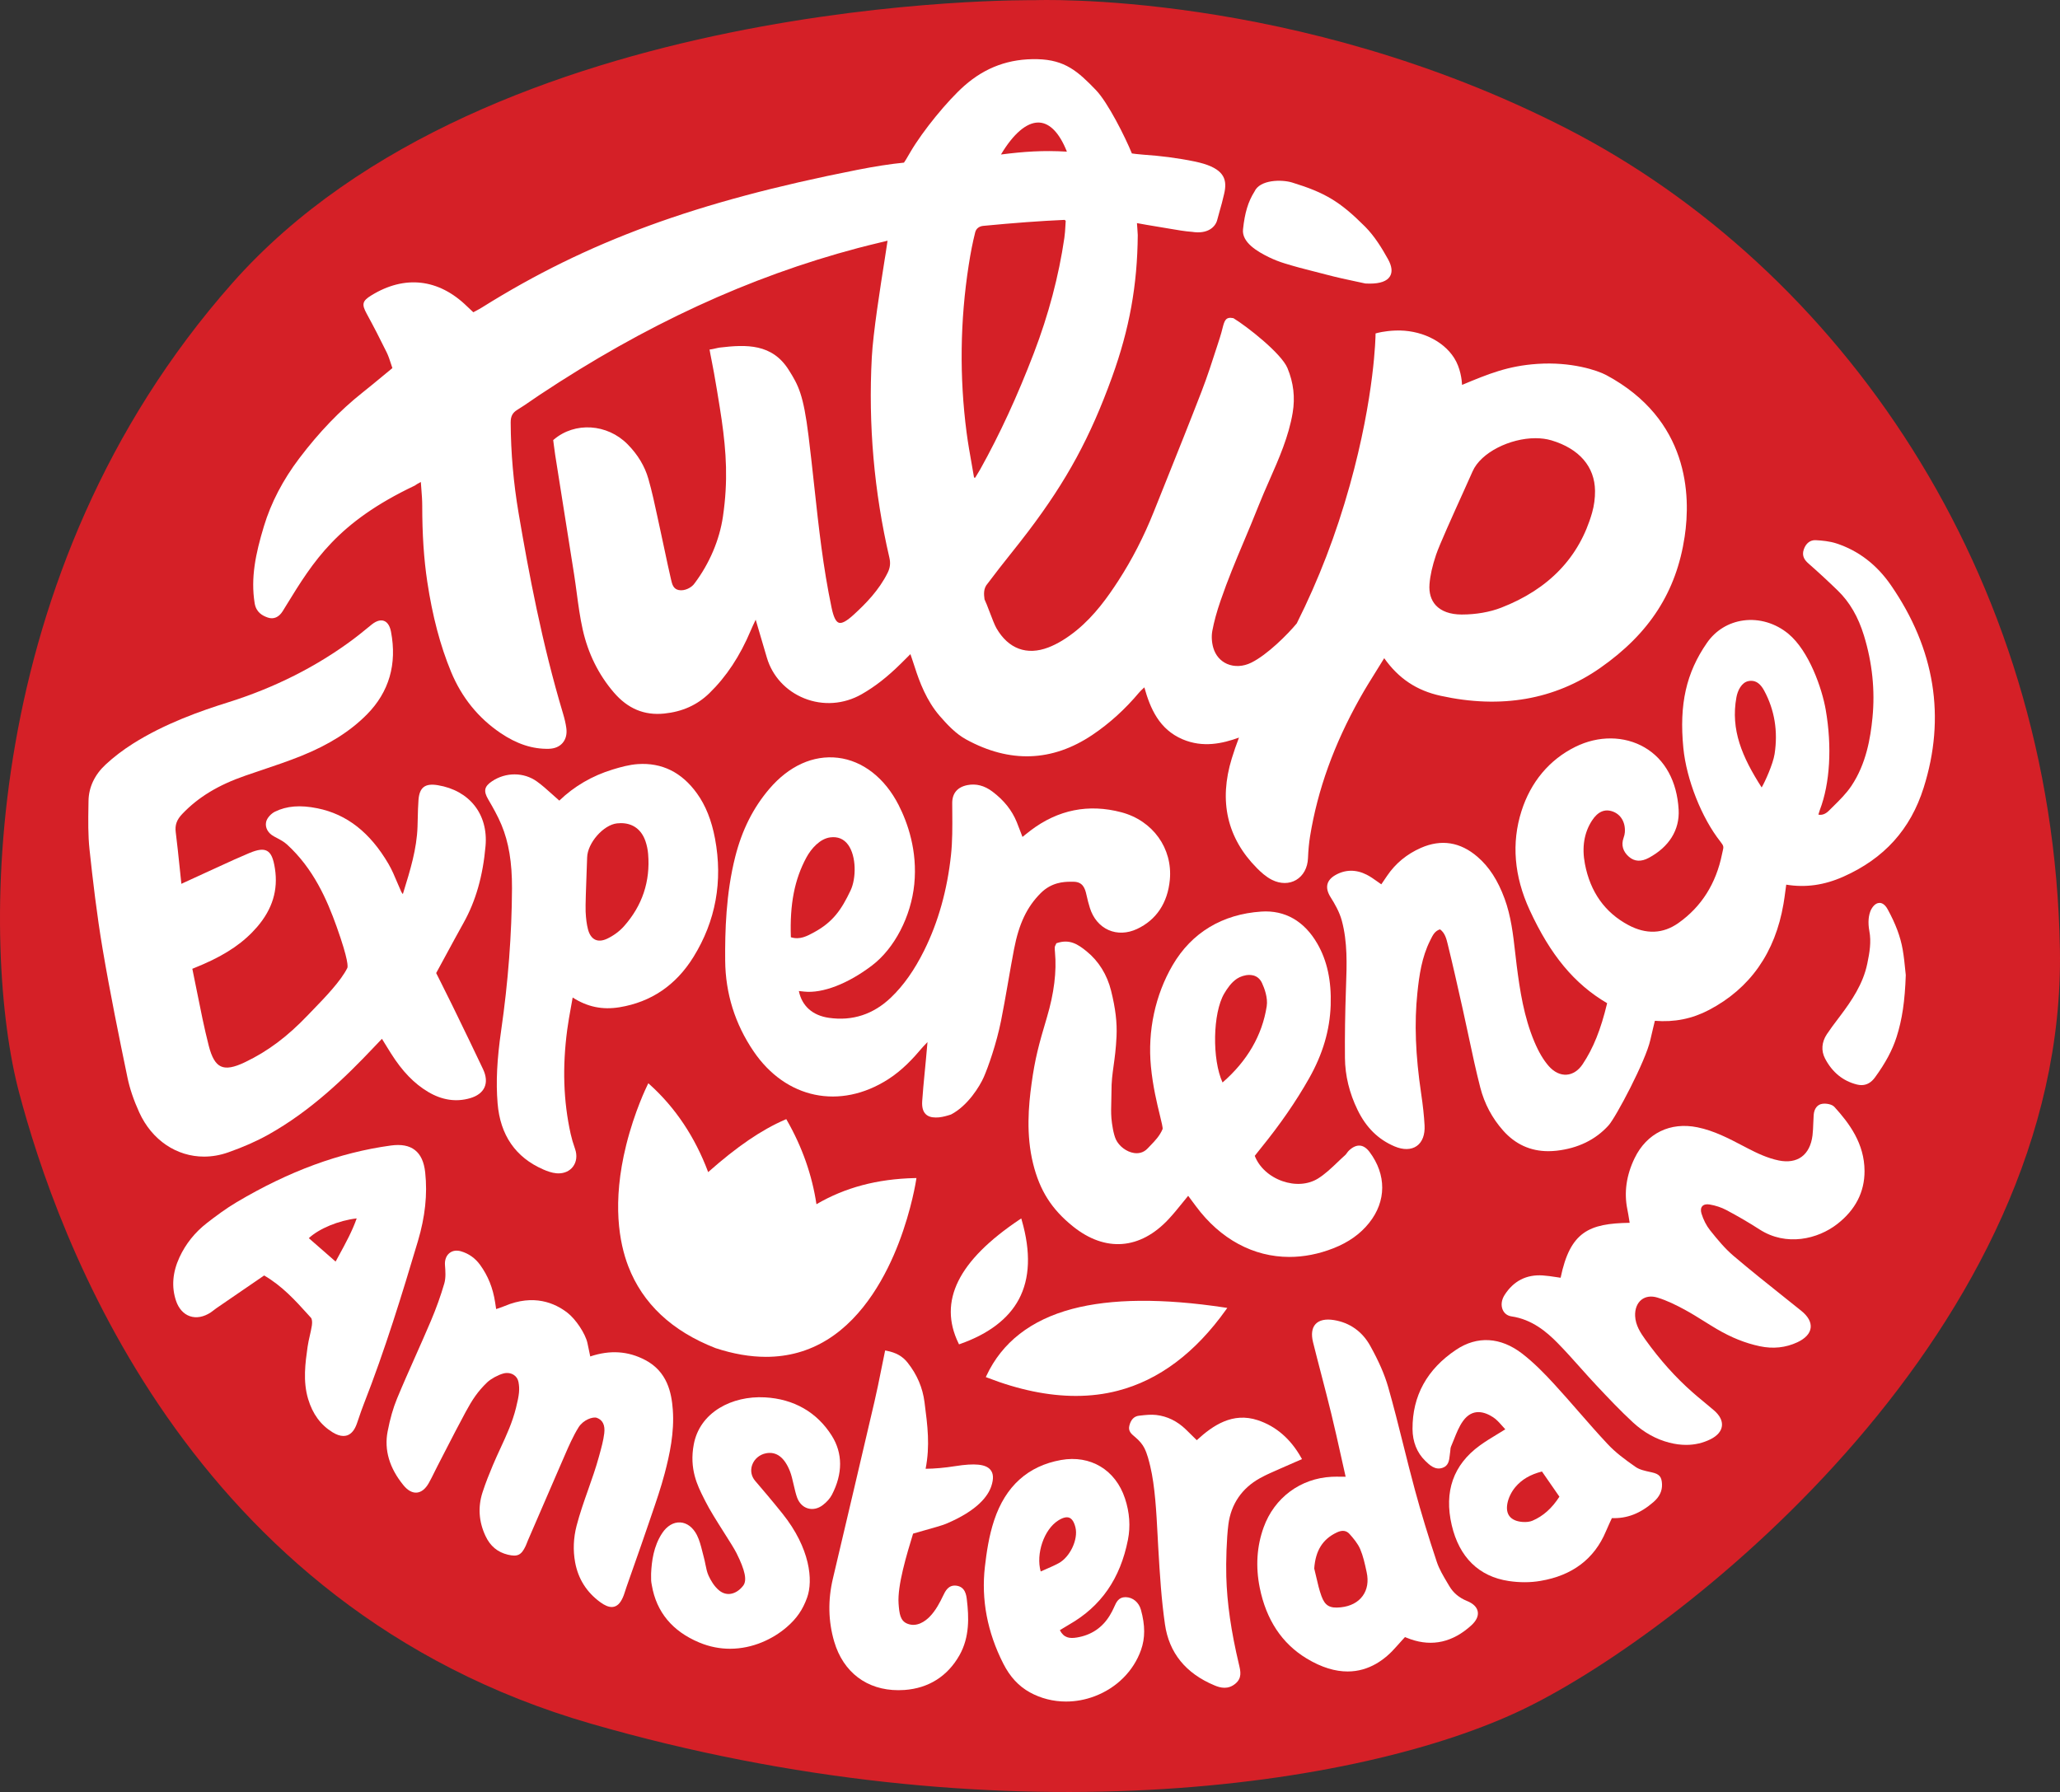 <svg width="500" height="435" viewBox="0 0 500 435" fill="none" xmlns="http://www.w3.org/2000/svg">
<rect x="0" y="0" width="500" height="435" fill="#333333" stroke="none"/>
<g clip-path="url(#clip0_879_9081)">
<path d="M251.062 0.046C251.062 0.046 118.745 -1.816 56.388 68.72C-5.969 139.255 -4.46 230.876 4.61 265.12C13.68 299.364 45.145 390.054 143.49 418.432C241.835 446.811 330.236 434.115 370.102 414.724C409.968 395.333 501.598 322.177 499.979 230.394C498.36 138.611 445.98 64.859 380.17 31.159C314.36 -2.541 251.062 0.046 251.062 0.046Z" fill="#D52027"/>
<path fill-rule="evenodd" clip-rule="evenodd" d="M308.738 213.581C309.761 214.092 310.811 214.345 311.819 214.345C312.817 214.345 313.773 214.092 314.589 213.61C316.333 212.583 317.383 210.649 317.474 208.313C317.555 206.345 317.718 204.612 317.975 203.021C319.824 191.668 323.783 180.693 330.083 169.459C331.329 167.233 332.683 165.062 334.113 162.771L334.115 162.768L334.117 162.765L334.147 162.715C334.744 161.76 335.351 160.781 335.972 159.773C339.478 164.717 343.838 167.621 349.665 168.901C364.337 172.124 377.366 169.851 388.39 162.147C400.368 153.775 406.888 143.644 408.898 130.271C410.408 120.246 409.944 101.83 389.885 91.059C387.678 89.875 381.335 87.778 373.154 88.332C366.014 88.815 361.29 90.749 354.871 93.433C354.809 92.244 354.498 89.307 352.932 86.861C350.21 82.611 344.626 80.007 338.685 80.237C335.958 80.342 334.186 80.853 334.109 80.877L333.87 80.948V81.202C333.87 81.345 333.703 96.046 327.609 117.844C324.29 129.722 320.082 140.674 314.747 151.324C312.535 153.999 307.616 158.928 303.709 160.858C301.751 161.827 299.602 161.937 297.816 161.154C296.206 160.447 295.026 159.071 294.496 157.271C294.1 155.933 294.014 154.415 294.257 153.111C294.668 150.909 295.322 148.516 296.259 145.798C298.034 140.638 299.889 136.228 301.848 131.573L301.899 131.451C303.06 128.695 304.258 125.849 305.515 122.673C306.297 120.695 307.172 118.705 308.021 116.773L308.022 116.771L308.132 116.521C310.429 111.31 312.798 105.923 313.753 100.21C314.379 96.466 313.968 92.917 312.497 89.364C311.002 85.748 302.549 79.162 299.42 77.266L299.31 77.223C297.451 76.851 297.186 77.884 296.705 79.76L296.703 79.769C296.55 80.371 296.359 81.116 296.082 81.971L295.435 83.982L295.434 83.985L295.432 83.989C294.257 87.639 293.042 91.409 291.64 95.033C288.789 102.409 285.799 109.869 282.899 117.103L282.896 117.111L282.893 117.119L282.608 117.83C281.758 119.945 280.912 122.06 280.066 124.175L280.062 124.183L280.051 124.212L280.038 124.244L280.025 124.277C277.641 130.247 274.756 135.855 271.461 140.941C268.896 144.905 265.682 149.433 261.34 152.982C258.981 154.911 256.665 156.315 254.468 157.161C249.238 159.167 244.758 157.514 241.859 152.504C241.412 151.73 240.801 150.125 240.207 148.567L240.115 148.328C239.683 147.194 239.279 146.136 238.964 145.498L238.955 145.431C238.816 144.342 238.63 142.852 239.724 141.643C241.675 139.031 243.493 136.741 245.254 134.522L245.255 134.521L245.274 134.498C246.778 132.607 248.197 130.821 249.648 128.901C258.962 116.593 264.645 106.119 269.913 91.542C274.136 79.869 276.056 69.237 276.156 57.068C276.156 56.824 276.113 56.227 276.046 55.325C276.017 54.971 275.989 54.58 275.96 54.159C277.51 54.453 279.019 54.703 280.485 54.946L280.87 55.009C281.749 55.153 282.632 55.301 283.53 55.454L283.95 55.525L283.969 55.529C285.652 55.819 287.739 56.18 289.328 56.28C293.144 56.886 295.002 55.105 295.442 53.39C295.759 52.158 295.961 51.459 296.131 50.872L296.131 50.871L296.132 50.867L296.187 50.677L296.195 50.65C296.44 49.806 296.655 49.065 297.123 47.052C297.873 43.828 297.324 41.35 292.208 39.764C289.768 39.005 284.309 38.145 280.746 37.815C278.998 37.677 275.473 37.395 274.728 37.247C273.113 33.264 268.896 24.872 266.007 21.868C261.622 17.307 258.479 14.527 251.822 14.365C244.992 14.202 239.189 16.308 234.078 20.808C229.961 24.433 223.972 31.783 221.001 36.851L220.624 37.495L220.568 37.591C220.126 38.351 219.608 39.239 219.411 39.477C216.091 39.807 212.361 40.385 208.006 41.245C168.932 48.949 142.568 58.615 117.016 74.615C116.533 74.921 116.022 75.193 115.483 75.48C115.415 75.516 115.347 75.552 115.279 75.588L115.277 75.59C115.147 75.659 115.016 75.728 114.886 75.8L114.461 75.403C114.059 75.031 113.682 74.677 113.31 74.319C106.446 67.647 98.212 66.72 90.117 71.711C87.939 73.053 87.738 73.846 89.009 76.163C90.656 79.177 92.285 82.329 93.856 85.538C94.277 86.398 94.573 87.31 94.883 88.27C94.998 88.633 95.117 88.996 95.242 89.354C94.694 89.803 94.156 90.247 93.626 90.685C93.412 90.862 93.199 91.038 92.987 91.212C91.258 92.645 89.625 93.997 87.948 95.325C82.489 99.661 77.479 104.872 72.636 111.262C68.672 116.492 65.787 122.033 64.063 127.726C62.005 134.513 60.834 140.282 61.804 146.396C62.167 148.659 63.705 149.462 65.004 149.911C66.418 150.398 67.707 149.834 68.634 148.33L69.465 146.978L69.466 146.976C76.114 136.154 81.855 126.808 100.658 117.882L100.725 117.844C101.011 117.619 101.35 117.433 101.785 117.199L101.842 117.168L101.879 117.148L101.943 117.113C102.008 117.077 102.075 117.04 102.143 117.003C102.181 117.576 102.224 118.121 102.267 118.651L102.271 118.701C102.38 120.082 102.482 121.389 102.482 122.668C102.487 129.77 102.874 135.654 103.705 141.194C104.966 149.572 106.857 156.741 109.493 163.107C112.058 169.292 116.084 174.278 121.467 177.923C125.436 180.612 129.276 181.868 133.221 181.767C134.649 181.729 135.805 181.232 136.574 180.325C137.353 179.403 137.658 178.152 137.453 176.705C137.305 175.64 137.047 174.503 136.66 173.218C131.545 156.177 128.33 139.021 125.861 124.483C124.634 117.252 123.989 109.882 123.951 102.575C123.946 101.056 124.395 100.191 125.565 99.48C126.759 98.754 127.924 97.951 129.052 97.173C129.687 96.734 130.317 96.299 130.957 95.874C156.562 78.871 181.837 67.208 208.225 60.215C209.94 59.762 211.621 59.351 213.407 58.921L213.896 58.802C214.404 58.679 214.914 58.556 215.428 58.429C215.328 59.189 215.067 60.845 214.77 62.733L214.726 63.019C213.675 69.653 211.922 80.757 211.602 86.742C210.728 103.081 212.161 119.43 215.862 135.329C216.182 136.7 216.058 137.813 215.447 139.045C213.34 143.286 210.117 146.553 207.241 149.185C205.508 150.775 204.352 151.406 203.611 151.167C202.876 150.928 202.312 149.767 201.84 147.513C199.767 137.627 198.73 128.113 197.637 118.04L197.631 117.992L197.631 117.991L197.63 117.981L197.63 117.979C197.202 114.053 196.76 109.994 196.247 105.827C195.005 95.797 193.806 93.538 191.418 89.765C187.406 83.427 181.221 83.594 174.692 84.373C174.422 84.406 174.065 84.488 173.683 84.577L173.656 84.583C173.269 84.674 172.872 84.764 172.576 84.803L172.223 84.846L172.285 85.194C172.285 85.209 172.524 86.565 172.729 87.53C173.341 90.386 174.764 99.093 175.175 101.992C176.278 109.763 176.746 116.717 175.466 125.424C174.64 131.05 172.209 136.781 168.603 141.581C167.92 142.618 166.205 143.53 164.739 143.234C163.406 142.961 163.143 141.834 162.857 140.602C162.317 138.286 161.816 135.921 161.333 133.634C160.994 132.029 160.655 130.429 160.302 128.829C160.111 127.958 159.923 127.085 159.736 126.213L159.599 125.578C158.938 122.496 158.255 119.312 157.374 116.234C156.5 113.173 154.8 110.345 152.326 107.843C147.387 102.842 139.516 102.345 134.41 106.716L134.272 106.835L134.296 107.016C134.339 107.341 134.382 107.68 134.425 108.024C134.52 108.788 134.621 109.576 134.745 110.374C135.38 114.396 136.015 118.412 136.655 122.434C137.558 128.098 138.456 133.758 139.344 139.422C139.567 140.855 139.764 142.319 139.956 143.742L139.984 143.955C140.371 146.864 140.777 149.877 141.427 152.791C142.73 158.618 145.276 163.766 148.992 168.093C152.378 172.034 156.376 173.705 161.214 173.213C165.632 172.76 169.219 171.145 172.17 168.275C176.311 164.249 179.602 159.267 182.224 153.039C182.501 152.375 182.816 151.707 183.179 150.938L183.206 150.881L183.208 150.878C183.244 150.8 183.281 150.721 183.319 150.64C183.352 150.57 183.385 150.498 183.418 150.427L184.201 153.082L184.595 154.424L184.597 154.431C185.13 156.247 185.635 157.967 186.145 159.683C187.473 164.148 190.778 167.735 195.21 169.517C199.738 171.341 204.81 170.983 209.114 168.533C212.352 166.694 215.385 164.325 218.666 161.082C218.945 160.805 219.223 160.528 219.512 160.241C219.781 159.973 220.059 159.696 220.357 159.401L220.973 158.785C221.023 158.937 221.074 159.084 221.124 159.228L221.125 159.232L221.125 159.233C221.173 159.372 221.22 159.507 221.264 159.64L221.411 160.076L221.412 160.077C221.637 160.745 221.84 161.345 222.033 161.951C223.174 165.524 224.889 170.099 228.079 173.786C229.952 175.95 232.02 178.138 234.48 179.484C245.082 185.297 255.389 184.934 265.118 178.41C269.269 175.625 273.094 172.158 276.495 168.098C276.77 167.769 277.097 167.465 277.468 167.121L277.517 167.076C277.553 167.042 277.591 167.008 277.629 166.973C277.671 166.935 277.713 166.896 277.756 166.856C279.193 172.019 281.376 177.049 287.036 179.461C291.974 181.562 296.693 180.507 300.724 179.045C300.07 180.76 299.482 182.455 298.981 184.093C295.786 194.481 297.844 203.451 305.09 210.749C306.016 211.68 307.272 212.85 308.738 213.581ZM357.421 114.429C359.418 109.844 366.51 106.372 372.686 106.372C374.047 106.372 375.365 106.539 376.574 106.897C383.322 108.927 387.076 113.278 387.143 119.148C387.162 120.915 386.919 122.744 386.436 124.44C383.351 135.267 375.929 143.024 364.38 147.508C361.615 148.583 358.243 149.17 354.861 149.17H354.709C351.977 149.156 349.827 148.382 348.49 146.93C347.329 145.665 346.799 143.888 346.967 141.787C347.134 139.671 347.64 137.412 348.562 134.665C349.329 132.368 352.644 125.037 355.112 119.576L355.308 119.144L355.311 119.136C356.218 117.13 356.996 115.409 357.421 114.429ZM236.691 115.962L236.419 115.924C236.321 115.352 236.221 114.78 236.121 114.209L236.12 114.202C236.029 113.683 235.939 113.165 235.85 112.647C235.401 110.135 234.943 107.542 234.608 104.977C232.851 91.475 233.028 77.806 235.124 64.351C235.616 61.209 236.041 59.05 236.696 56.399C236.92 55.501 237.637 54.928 238.659 54.828C246.257 54.097 252.533 53.634 258.408 53.376C258.422 53.386 258.436 53.4 258.455 53.419C258.508 53.467 258.575 53.524 258.666 53.6C258.642 53.94 258.623 54.298 258.604 54.666L258.593 54.853C258.539 55.792 258.484 56.76 258.341 57.732C256.994 66.988 254.501 76.406 250.933 85.72C246.921 96.184 242.666 105.416 237.914 113.937C237.627 114.443 237.317 114.95 237.011 115.442L236.935 115.566L236.85 115.703C236.797 115.79 236.743 115.877 236.691 115.962ZM242.952 37.505C245.956 32.476 249.142 29.744 252.003 29.744C252.122 29.744 252.242 29.748 252.357 29.758C254.936 29.963 257.209 32.404 258.957 36.812C253.106 36.464 248.559 36.798 242.952 37.505Z" fill="white"/>
<path fill-rule="evenodd" clip-rule="evenodd" d="M224.703 270.469C225.257 271.004 226.05 271.267 227.11 271.267C227.337 271.267 227.575 271.255 227.831 271.241L227.888 271.238C228.906 271.133 229.894 270.847 230.811 270.546L230.864 270.522C234.924 268.392 237.813 263.668 238.778 261.471C239.853 259.021 241.854 253.356 242.967 247.807C243.54 244.961 244.071 241.923 244.588 238.967L244.697 238.343L244.697 238.34L244.699 238.332C245.155 235.716 245.626 233.02 246.124 230.417C247.318 224.217 249.257 220.143 252.61 216.791C255.222 214.183 258.202 214.04 259.831 214.04H260.509C262.816 214.04 263.351 215.611 263.704 217.225C263.953 218.371 264.225 219.403 264.531 220.382C265.319 222.909 266.933 224.819 269.073 225.765C271.179 226.691 273.629 226.601 275.97 225.507C280.66 223.315 283.415 219.188 283.941 213.567C284.653 205.934 279.814 199.195 272.173 197.175C264.22 195.074 256.827 196.549 250.193 201.56C249.71 201.921 249.241 202.3 248.74 202.703L248.636 202.787C248.483 202.906 248.33 203.031 248.173 203.16C248.089 202.942 248.008 202.728 247.929 202.519C247.89 202.416 247.852 202.315 247.814 202.214C247.466 201.292 247.136 200.423 246.788 199.568C245.622 196.702 243.693 194.276 240.88 192.155C238.95 190.699 236.911 190.169 234.814 190.579C232.392 191.057 231.117 192.561 231.122 194.926C231.122 195.441 231.126 195.957 231.13 196.472C231.133 196.73 231.135 196.989 231.136 197.247L231.137 197.349C231.161 200.689 231.185 204.139 230.831 207.482C229.923 216.031 227.726 223.859 224.302 230.742C221.942 235.489 219.315 239.214 216.273 242.128C211.998 246.226 206.926 247.893 201.204 247.076C197.221 246.508 194.642 244.205 193.897 240.566L194.57 240.638L195.182 240.705C199.657 241.182 205.823 238.808 211.678 234.348C217.104 230.216 221.121 222.488 221.909 214.665C222.73 206.512 220.294 199.692 218.107 195.408C214.754 188.836 209.386 184.662 203.382 183.95C197.403 183.243 191.504 185.908 186.766 191.453C182.812 196.077 180.094 201.488 178.451 207.988C176.178 216.986 175.958 226.176 176.015 233.177C176.082 241.149 178.398 248.556 182.902 255.195C190.74 266.744 203.869 269.476 215.571 261.992C219.034 259.776 221.689 256.867 223.614 254.579C223.948 254.183 224.311 253.805 224.813 253.285L224.98 253.109L225.118 252.965L224.755 257.044L224.729 257.318C224.638 258.283 224.546 259.251 224.45 260.22L224.43 260.42C224.212 262.678 223.987 265.006 223.834 267.303C223.738 268.774 224.02 269.81 224.703 270.469ZM197.608 226.3C195.893 227.236 194.117 228.201 191.958 227.508C191.676 219.47 192.841 213.49 195.736 208.136C196.896 205.992 199.026 203.585 201.524 203.269C203.368 203.035 204.825 203.647 205.861 205.075C207.881 207.864 207.838 213.218 206.449 216.151C204.242 220.812 202.183 223.807 197.608 226.3Z" fill="white"/>
<path fill-rule="evenodd" clip-rule="evenodd" d="M290.255 292.783C296.23 300.855 304.282 305.115 312.956 305.115C316.452 305.115 320.048 304.423 323.649 303.009C327.332 301.557 330.174 299.541 332.323 296.843C336.521 291.58 336.545 285.137 332.395 279.606C331.688 278.675 330.914 278.164 330.092 278.092C329.233 278.02 328.34 278.421 327.423 279.281C327.227 279.463 327.074 279.673 326.926 279.878C326.783 280.079 326.649 280.265 326.491 280.404C325.855 280.969 325.229 281.567 324.62 282.148L324.619 282.149L324.581 282.185C323.119 283.58 321.605 285.022 319.91 286.078C317.517 287.563 314.365 287.797 311.265 286.713C308.099 285.605 305.605 283.322 304.555 280.576L304.922 280.107L304.988 280.025C305.326 279.596 305.676 279.153 306.03 278.718C310.74 272.915 314.57 267.365 317.746 261.748C321.066 255.878 322.776 250.07 322.981 244.005C323.177 238.078 322.121 233.192 319.743 229.07C316.586 223.592 311.891 220.898 306.15 221.28C296.669 221.911 289.228 226.405 284.624 234.281C280.402 241.507 278.525 250.233 279.346 258.854C279.807 263.694 280.837 267.905 281.52 270.7L281.529 270.737C281.916 272.313 282.279 273.803 282.179 274.085C281.487 275.73 280.357 276.899 279.265 278.03L279.26 278.035C279.026 278.273 278.797 278.512 278.577 278.751C277.474 279.945 276.146 280.026 275.229 279.883C273.433 279.606 271.638 278.259 270.854 276.607C270.257 275.346 269.875 272.824 269.761 271.439C269.653 270.112 269.692 268.74 269.729 267.411L269.732 267.322C269.756 266.562 269.78 265.774 269.775 265.001C269.761 262.559 270.007 260.773 270.289 258.73L270.3 258.648C270.563 256.762 270.859 254.622 271.002 251.589C271.16 248.208 270.749 244.783 269.679 240.485C268.715 236.611 266.67 233.316 263.767 230.952C261.646 229.228 259.64 227.89 256.54 228.927L256.397 228.974L256.34 229.113C256.288 229.231 256.241 229.325 256.198 229.41L256.197 229.412L256.197 229.414L256.196 229.415C256.105 229.591 256.024 229.749 256.015 229.934C255.996 230.355 256.025 230.765 256.063 231.152C256.497 235.823 255.838 241.134 254.109 246.942C252.113 253.638 251.215 256.972 250.379 263.057C249.639 268.406 249.018 275.446 250.752 282.467C252.366 289.001 255.26 293.557 260.438 297.712C268.28 304.007 276.739 303.358 283.65 295.935C284.816 294.684 285.879 293.371 287.006 291.978L287.007 291.977L287.248 291.679L287.249 291.677C287.622 291.215 288.001 290.747 288.392 290.276L288.808 290.835C289.304 291.503 289.782 292.143 290.255 292.783ZM300.237 237.571C301.001 237.07 302.128 236.664 303.222 236.664C303.576 236.664 303.929 236.707 304.268 236.798C305.185 237.06 305.873 237.681 306.317 238.636C306.881 239.854 307.779 242.204 307.454 244.272C306.355 251.317 302.749 257.536 296.736 262.77C294.171 257.196 294.343 245.915 297.142 241.177C297.854 239.979 298.847 238.484 300.237 237.571Z" fill="white"/>
<path d="M331.406 68.817C331.774 68.836 332.127 68.846 332.461 68.846C334.983 68.846 336.631 68.263 337.352 67.107C338.011 66.056 337.859 64.643 336.894 62.909C335.456 60.32 333.665 57.35 331.287 54.971C325.273 48.958 321.644 46.766 313.644 44.311C311.065 43.518 305.792 43.59 304.483 46.503C302.94 48.968 302.133 51.623 301.703 55.673C301.369 58.825 305.152 61.051 308.022 62.45C309.245 63.043 310.544 63.554 311.886 63.96C314.756 64.832 316.331 65.231 318.269 65.721L318.27 65.721L318.405 65.756C318.603 65.806 318.805 65.857 319.014 65.91C319.871 66.128 320.834 66.372 322.021 66.687C324.574 67.365 327.114 67.903 329.18 68.34L329.357 68.378L329.678 68.446C330.307 68.581 330.871 68.701 331.353 68.808L331.406 68.817Z" fill="white"/>
<path fill-rule="evenodd" clip-rule="evenodd" d="M135.074 284.812C135.237 284.826 135.394 284.831 135.552 284.831C136.999 284.831 138.255 284.263 139.048 283.231C139.946 282.066 140.137 280.48 139.573 278.88C139.105 277.562 138.762 276.377 138.513 275.264C136.746 267.293 136.474 259.011 137.677 249.942C137.919 248.141 138.241 246.354 138.582 244.46L138.668 243.984C138.777 243.382 138.888 242.77 138.996 242.142C142.592 244.435 146.222 245.185 150.387 244.502C158.038 243.245 164.061 239.152 168.292 232.337C173.718 223.592 175.485 213.911 173.546 203.561C172.71 199.124 171.282 195.537 169.166 192.595C165.484 187.47 160.65 185.082 154.8 185.483C152.732 185.626 150.649 186.2 148.71 186.792C143.733 188.315 139.378 190.856 135.753 194.343C135.175 193.837 134.625 193.345 134.095 192.867L133.995 192.777C132.752 191.659 131.577 190.602 130.303 189.691C127.132 187.417 122.757 187.403 119.409 189.657C117.546 190.909 117.312 192.012 118.487 194.023C119.619 195.962 120.799 198.035 121.706 200.203C123.483 204.449 124.295 209.349 124.271 215.63C124.223 226.768 123.339 238.383 121.639 250.152C120.622 257.196 120.354 262.646 120.775 267.814C121.405 275.556 125.145 280.967 131.889 283.895C132.753 284.267 133.899 284.712 135.074 284.812ZM149.77 199.869C150.09 199.835 150.401 199.816 150.702 199.816C153.596 199.816 155.698 201.354 156.677 204.225C157.006 205.189 157.226 206.25 157.312 207.286C157.871 213.934 155.898 219.847 151.442 224.853C150.368 226.056 148.92 227.131 147.363 227.866C146.255 228.392 145.252 228.473 144.464 228.1C143.643 227.714 143.036 226.839 142.711 225.574C142.401 224.375 142.224 223.019 142.143 221.299C142.078 219.873 142.254 215.154 142.386 211.589L142.396 211.327C142.449 209.951 142.492 208.791 142.511 208.136C142.602 204.621 146.47 200.217 149.77 199.869Z" fill="white"/>
<path fill-rule="evenodd" clip-rule="evenodd" d="M366.195 383.783C367.485 383.978 368.789 384.074 370.064 384.074C371.377 384.074 372.662 383.969 373.875 383.759C381.632 382.464 386.986 378.414 389.789 371.718C390.036 371.12 390.31 370.521 390.597 369.895L390.768 369.521C390.804 369.443 390.841 369.364 390.878 369.284C390.93 369.174 390.981 369.062 391.034 368.949L391.085 368.838L391.117 368.767C391.155 368.683 391.193 368.599 391.231 368.513C394.89 368.652 398.109 367.41 401.328 364.616C402.79 363.35 403.468 361.927 403.401 360.265C403.325 358.479 402.751 357.815 400.941 357.409L400.502 357.313C399.246 357.041 397.947 356.759 396.987 356.091C394.283 354.214 392.101 352.561 390.248 350.589C387.854 348.044 385.513 345.36 383.25 342.767L383.169 342.675C381.216 340.435 379.196 338.118 377.147 335.892C374.974 333.533 372.361 330.82 369.452 328.58C364.232 324.559 358.544 324.224 353.438 327.639C346.36 332.368 342.797 338.849 342.845 346.901C342.864 349.987 343.929 352.652 345.925 354.601C346.981 355.632 348.294 356.912 350.1 356.32C351.599 355.828 351.747 354.481 351.876 353.297L351.894 353.141C351.902 353.07 351.911 353 351.919 352.93C351.926 352.874 351.934 352.818 351.941 352.762C351.948 352.713 351.955 352.663 351.963 352.614L351.972 352.556C352 352.38 352.015 352.194 352.029 352.008L352.029 352.007L352.032 351.971C352.055 351.683 352.076 351.41 352.172 351.19C352.43 350.598 352.674 349.987 352.908 349.395C353.519 347.857 354.155 346.261 355.095 344.953C357.402 341.743 360.349 342.684 362.417 344.036C363.223 344.56 363.891 345.313 364.601 346.114L364.605 346.118C364.848 346.395 365.101 346.677 365.364 346.959C364.705 347.369 364.07 347.756 363.449 348.134C361.935 349.051 360.507 349.92 359.169 350.894C352.75 355.565 350.458 362.07 352.363 370.233C354.183 378.018 358.964 382.703 366.195 383.783ZM367.795 360.996C369.347 359.147 371.406 357.934 374.262 357.199L378.498 363.312C376.698 366.12 374.558 368.031 371.955 369.144C371.334 369.411 370.479 369.516 369.529 369.445C368.082 369.33 366.998 368.852 366.386 368.055C365.799 367.295 365.627 366.245 365.875 364.941C366.128 363.603 366.845 362.128 367.795 360.996Z" fill="white"/>
<path d="M405.197 350.206C406.601 350.565 407.958 350.741 409.266 350.741C411.368 350.741 413.345 350.278 415.179 349.371C416.832 348.54 417.782 347.436 417.94 346.171C418.097 344.891 417.429 343.572 416.005 342.35C415.247 341.696 414.474 341.057 413.701 340.418L413.698 340.415L413.367 340.141L413.361 340.137C412.521 339.441 411.658 338.727 410.833 337.999C406.658 334.321 402.895 330.118 399.332 325.146C398.147 323.494 396.982 321.693 396.877 319.467C396.796 317.772 397.359 316.325 398.424 315.494C399.432 314.71 400.798 314.529 402.279 314.978C404.672 315.704 406.974 316.874 408.908 317.92C410.518 318.794 412.108 319.783 413.641 320.743C414.639 321.368 415.676 322.013 416.707 322.62C420.223 324.688 423.633 326.054 427.138 326.794C430.362 327.477 433.429 327.152 436.256 325.829C438.2 324.917 439.313 323.709 439.48 322.328C439.647 320.948 438.854 319.515 437.187 318.178C435.933 317.17 434.674 316.166 433.415 315.163L433.381 315.135C429.202 311.807 424.884 308.363 420.748 304.848C418.651 303.066 416.855 300.884 415.045 298.615C414.176 297.526 413.445 296.093 412.982 294.584C412.753 293.834 412.82 293.204 413.168 292.807C413.522 292.401 414.152 292.248 414.945 292.382C416.406 292.63 417.811 293.094 419 293.724C421.837 295.229 424.559 296.819 427.091 298.453C433.572 302.627 441.228 300.793 445.937 297.125C450.35 293.691 452.576 289.354 452.557 284.244C452.533 277.581 448.846 272.652 445.245 268.702C444.657 268.053 443.296 267.809 442.322 267.943C441.118 268.105 440.33 269.118 440.215 270.641C440.164 271.313 440.14 271.988 440.117 272.647L440.115 272.695C440.082 273.655 440.043 274.648 439.929 275.608C439.642 277.968 438.72 279.773 437.264 280.829C435.855 281.846 433.954 282.147 431.762 281.703C429.039 281.153 426.441 279.916 424.254 278.78L423.107 278.183C419.621 276.353 416.02 274.467 412.012 273.65C405.402 272.299 399.704 275.083 396.772 281.096C394.742 285.261 394.145 289.469 394.995 293.605C395.162 294.412 395.291 295.21 395.425 296.055C395.463 296.313 395.506 296.571 395.549 296.833C385.682 296.982 381.111 298.968 378.79 310.168C378.413 310.116 378.04 310.059 377.667 310.001C376.617 309.839 375.532 309.676 374.448 309.605C370.489 309.347 367.375 310.942 365.197 314.338C364.423 315.541 364.261 316.907 364.758 317.992C365.154 318.856 365.904 319.405 366.873 319.549C371.855 320.275 375.418 323.331 377.964 325.91C379.869 327.845 381.713 329.908 383.494 331.904L383.705 332.14C384.938 333.519 386.209 334.939 387.497 336.308C390.338 339.331 393.281 342.455 396.385 345.316C399.017 347.737 401.983 349.385 405.197 350.206Z" fill="white"/>
<path d="M294.797 409.129C295.509 409.43 296.335 409.698 297.209 409.698C298.059 409.698 298.952 409.445 299.831 408.719C301.503 407.348 301.111 405.695 300.729 404.086C298.799 395.962 297.82 389.156 297.644 382.67C297.548 379.135 297.71 373.442 298.155 370.027C298.79 365.122 301.436 361.249 305.811 358.823C307.393 357.948 309.099 357.211 310.749 356.498L310.994 356.392C311.652 356.108 312.313 355.823 312.965 355.527C313.472 355.298 313.978 355.078 314.599 354.811L316.017 354.195L315.836 353.87C313.261 349.285 309.718 346.218 305.304 344.752C299.186 342.718 294.381 346.013 290.479 349.6L289.285 348.421C288.785 347.927 288.308 347.457 287.829 346.992C285.732 344.967 283.31 343.787 280.626 343.477C279.356 343.334 278.052 343.477 276.786 343.62L276.476 343.654C275.263 343.787 274.465 344.614 274.107 346.109C273.797 347.402 274.607 348.08 275.395 348.739L275.396 348.74L275.502 348.826C276.547 349.7 277.336 350.646 277.785 351.563C278.473 352.964 278.869 354.606 279.188 355.931L279.193 355.952C280.347 360.755 280.689 367.313 280.965 372.607L280.97 372.707L281.015 373.555C281.051 374.239 281.086 374.903 281.123 375.544C281.529 382.522 281.901 388.334 282.756 394.29C283.75 401.225 287.8 406.216 294.797 409.129Z" fill="white"/>
<path fill-rule="evenodd" clip-rule="evenodd" d="M317.087 402.553C320.851 404.84 324.175 405.743 327.093 405.743C332.328 405.743 336.235 402.82 338.895 399.735C339.406 399.142 339.946 398.555 340.466 397.991C340.562 397.889 340.656 397.786 340.749 397.684L340.849 397.575C340.905 397.514 340.96 397.454 341.015 397.394C341.074 397.418 341.132 397.441 341.187 397.463C341.267 397.494 341.344 397.524 341.417 397.552L341.458 397.568C341.803 397.704 342.092 397.819 342.386 397.92C347.683 399.763 352.636 398.631 357.111 394.553C358.329 393.445 358.873 392.289 358.678 391.209C358.487 390.13 357.579 389.237 356.051 388.621C354.174 387.861 352.746 386.663 351.8 385.058C351.714 384.914 351.629 384.771 351.544 384.627L351.385 384.36C351.353 384.306 351.321 384.252 351.289 384.198C350.319 382.574 349.321 380.898 348.734 379.135C346.67 372.945 344.941 367.252 343.442 361.736C342.453 358.101 341.522 354.376 340.624 350.78L340.599 350.68C339.451 346.088 338.264 341.342 336.941 336.714C336.077 333.695 334.697 330.515 332.59 326.713C330.666 323.231 327.614 321.063 323.774 320.442C321.739 320.112 320.196 320.451 319.303 321.421C318.424 322.371 318.219 323.9 318.702 325.834C319.341 328.408 320.02 331.021 320.679 333.547L320.738 333.777C321.541 336.867 322.369 340.054 323.134 343.2C323.974 346.648 324.743 350.101 325.555 353.755L325.867 355.151C326.11 356.24 326.357 357.345 326.611 358.474C326.21 358.474 325.847 358.469 325.507 358.464C324.633 358.455 323.941 358.45 323.239 358.483C315.645 358.861 309.312 363.56 306.713 370.749C305.047 375.348 304.731 380.282 305.763 385.416C307.325 393.168 311.131 398.932 317.087 402.553ZM319.475 382.799C319.318 382.111 319.16 381.428 318.988 380.75C319.294 376.399 321.037 373.614 324.471 371.995C325.775 371.374 326.787 371.503 327.566 372.377C328.512 373.442 329.572 374.694 330.15 376.05C330.861 377.717 331.263 379.565 331.65 381.351L331.712 381.633C332.199 383.864 331.869 385.855 330.756 387.393C329.62 388.965 327.776 389.925 325.422 390.173C322.737 390.455 321.601 389.791 320.736 387.427C320.199 385.956 319.838 384.382 319.489 382.858L319.488 382.856L319.488 382.855L319.475 382.799Z" fill="white"/>
<path d="M450.751 263.272C451.119 263.362 451.473 263.405 451.816 263.405C453.092 263.405 454.195 262.78 455.098 261.528C457.653 258.027 459.315 254.913 460.332 251.737C461.689 247.501 462.357 242.997 462.567 236.693V236.669L462.563 236.645C462.529 236.38 462.499 236.07 462.464 235.719L462.434 235.413C462.305 234.085 462.128 232.265 461.813 230.479C461.268 227.37 460.108 224.265 458.164 220.717C457.476 219.456 456.722 219.183 456.211 219.174C455.719 219.183 454.969 219.403 454.271 220.588C453.789 221.404 453.617 222.402 453.555 223.1C453.479 224.002 453.536 225.001 453.722 225.985C454.233 228.65 453.779 231.262 453.225 233.922C452.199 238.894 449.366 242.978 446.797 246.412L446.683 246.565L446.578 246.705C446.407 246.934 446.235 247.164 446.061 247.391C445.168 248.571 444.246 249.793 443.41 251.054C442.145 252.965 441.987 255.062 442.971 256.948C444.719 260.301 447.336 262.431 450.751 263.272Z" fill="white"/>
<path fill-rule="evenodd" clip-rule="evenodd" d="M364.848 274.448C367.795 277.767 371.468 279.444 375.79 279.444C376.445 279.444 377.113 279.405 377.792 279.334C383.012 278.746 387.263 276.678 390.424 273.187C392.192 271.238 399.451 257.531 400.569 252.43C400.789 251.409 401.035 250.4 401.294 249.337L401.343 249.139C401.396 248.915 401.451 248.69 401.506 248.462C401.56 248.243 401.614 248.022 401.667 247.797C406.405 248.179 410.718 247.31 414.83 245.151C424.788 239.916 430.864 231.262 432.884 219.427C433.07 218.358 433.211 217.294 433.359 216.173L433.371 216.079C433.411 215.803 433.448 215.524 433.486 215.241L433.51 215.057C433.524 214.954 433.538 214.851 433.553 214.746C438.238 215.515 442.785 214.875 447.442 212.798C457.333 208.389 463.695 201.345 466.89 191.267C472.325 174.125 469.66 157.571 458.966 142.059C455.523 137.068 451.062 133.648 445.703 131.905C444.055 131.37 442.259 131.212 440.722 131.126C439.379 131.055 438.324 131.876 437.808 133.385C437.254 135.019 438.085 136.031 438.974 136.81C441.314 138.859 443.707 141.07 446.076 143.372C448.951 146.166 451.028 149.739 452.423 154.3C454.443 160.9 455.136 167.606 454.482 174.235C454.004 179.097 452.987 185.373 449.366 190.78C448.134 192.619 446.486 194.247 444.891 195.819C444.562 196.139 444.237 196.463 443.917 196.783C443.091 197.605 442.25 197.925 441.357 197.748C441.381 197.667 441.405 197.595 441.424 197.519L441.43 197.498L441.43 197.496C441.528 197.157 441.612 196.863 441.72 196.583C444.18 190.13 444.695 181.271 443.134 172.282C442.245 167.162 439.103 158.03 434.083 153.86C430.969 151.277 426.986 150.092 423.16 150.613C419.549 151.105 416.411 153.025 414.324 156.029C409.266 163.317 407.547 170.949 408.578 181.562C409.323 189.194 413.015 198.541 417.562 204.287C418.417 205.371 418.374 205.557 418.135 206.579L418.101 206.729C418.061 206.902 418.017 207.093 417.973 207.31C416.526 214.484 412.963 220.119 407.38 224.06C403.64 226.701 399.547 226.863 395.22 224.547C389.531 221.505 385.992 216.523 384.693 209.736C383.915 205.686 384.492 202.142 386.398 199.2C387.797 197.036 389.488 196.291 391.427 196.984C393.429 197.7 394.56 199.644 394.379 202.056C394.346 202.457 394.245 202.906 394.069 203.398C393.452 205.127 393.911 206.718 395.387 207.993C396.724 209.144 398.329 209.235 400.168 208.251C405.125 205.6 407.709 201.445 407.437 196.554C407.055 189.686 404.122 184.318 399.179 181.438C394.25 178.572 387.969 178.515 382.367 181.29C376.063 184.413 371.54 189.81 369.29 196.893C366.83 204.63 367.499 212.712 371.277 220.912C376.33 231.869 382.133 238.856 390.081 243.522C388.552 249.913 386.709 254.493 384.12 258.357C383.098 259.881 381.722 260.774 380.246 260.874C378.723 260.979 377.19 260.239 375.919 258.796C374.625 257.33 373.479 255.391 372.418 252.874C369.878 246.837 368.908 240.437 368.134 234.4C368.001 233.33 367.876 232.265 367.757 231.195C367.265 226.868 366.754 222.393 365.197 218.156C363.544 213.672 361.457 210.443 358.625 207.998C354.441 204.382 349.813 203.651 344.879 205.82C341.469 207.319 338.709 209.598 336.679 212.592L335.27 214.665C335.135 214.572 335.001 214.478 334.869 214.385C334.748 214.3 334.629 214.216 334.51 214.132L334.484 214.113L334.479 214.11L334.319 213.996C333.455 213.38 332.633 212.798 331.736 212.339C329.142 211.016 326.501 211.05 324.094 212.439C323.048 213.046 322.408 213.791 322.193 214.656C321.968 215.577 322.226 216.628 322.957 217.789C323.922 219.312 325.101 221.337 325.675 223.453C327.093 228.673 326.897 234.152 326.706 239.448L326.687 240.021C326.477 246.02 326.396 251.508 326.444 256.8C326.482 261.084 327.513 265.335 329.505 269.423C331.583 273.703 334.52 276.597 338.47 278.273C340.59 279.176 342.51 279.143 343.872 278.187C345.223 277.237 345.897 275.451 345.768 273.163C345.644 270.861 345.371 268.363 344.951 265.526C343.552 256.112 343.26 248.308 344.029 240.977C344.469 236.802 345.07 232.389 347.119 228.31L347.253 228.038C347.778 226.978 348.276 225.975 349.522 225.593C350.718 226.465 351.063 227.865 351.397 229.218L351.399 229.227L351.423 229.333C352.66 234.367 353.811 239.506 354.924 244.482L355.119 245.361C355.566 247.356 356 249.39 356.42 251.362L356.493 251.703L356.493 251.705L356.494 251.712C357.355 255.754 358.245 259.934 359.294 264.002C360.306 267.924 362.174 271.439 364.848 274.448ZM424.406 165.328C424.621 165.285 424.836 165.266 425.042 165.266C426.307 165.266 427.315 166.03 428.184 167.62C430.725 172.325 431.58 177.512 430.725 183.038C430.338 185.521 428.318 189.949 427.587 191.152C422.845 183.749 420.012 177.158 421.464 169.249C421.76 167.635 422.706 165.638 424.406 165.328Z" fill="white"/>
<path fill-rule="evenodd" clip-rule="evenodd" d="M249.954 410.806C252.638 412.291 255.662 413.041 258.742 413.041C261.073 413.041 263.437 412.616 265.715 411.747C271.036 409.731 275.124 405.648 276.939 400.542C277.971 397.648 277.966 394.548 276.93 390.784C276.423 388.955 274.976 387.747 273.242 387.704H273.156C271.494 387.704 270.945 388.936 270.458 390.03L270.339 390.297C270.076 390.88 269.761 391.482 269.398 392.083C267.588 395.092 264.894 396.917 261.383 397.495C259.607 397.791 258.212 397.595 257.247 395.718L257.297 395.688L257.4 395.625L257.52 395.552L257.618 395.492L257.627 395.486L257.747 395.413L257.849 395.35C258.422 394.997 258.967 394.663 259.525 394.342C267.263 389.915 271.919 383.185 273.773 373.767C274.417 370.5 274.174 367.123 273.051 363.732C270.759 356.793 264.665 353.134 257.524 354.409C249.52 355.842 244.06 360.757 241.305 369.029C240.025 372.869 239.451 376.886 239.055 380.31C238.133 388.286 239.638 396.21 243.525 403.852C245.145 407.037 247.246 409.311 249.954 410.806ZM252.595 381.466C251.397 377.191 253.393 371.279 256.841 369.096C257.973 368.38 258.885 368.155 259.554 368.427C260.223 368.7 260.724 369.497 261.039 370.806C261.732 373.676 259.721 377.956 256.98 379.446C255.959 379.998 254.87 380.473 253.815 380.932L253.751 380.96C253.364 381.127 252.977 381.294 252.595 381.466Z" fill="white"/>
<path d="M145.706 388.931C146.771 389.71 147.683 390.092 148.476 390.092C148.701 390.092 148.916 390.063 149.135 389.996C150.071 389.715 150.788 388.84 151.394 387.245C151.538 386.868 151.657 386.481 151.776 386.109C151.862 385.836 151.948 385.559 152.044 385.287C152.426 384.188 152.813 383.088 153.199 381.989L153.456 381.26C153.563 380.954 153.671 380.649 153.778 380.344L153.847 380.145L153.849 380.142C155.016 376.828 156.222 373.402 157.369 370.018C157.618 369.282 157.866 368.552 158.119 367.821L158.125 367.804C159.255 364.514 160.423 361.114 161.324 357.695C162.532 353.12 163.712 347.699 163.301 342.183C162.996 338.056 161.959 332.955 156.619 330.147C152.45 327.95 148.075 327.663 143.261 329.273C143.194 328.958 143.132 328.652 143.074 328.356C142.898 327.477 142.745 326.722 142.568 325.953C142.057 323.713 139.765 320.251 137.759 318.689C134.683 316.291 129.539 314.056 122.485 317.032C121.993 317.242 121.467 317.418 120.913 317.605C120.756 317.662 120.593 317.715 120.426 317.772L120.173 316.119C119.643 312.657 118.449 309.691 116.534 307.05C115.339 305.407 113.773 304.294 111.877 303.744C110.802 303.434 109.809 303.592 109.078 304.189C108.3 304.819 107.913 305.875 108.003 307.083C108.118 308.53 108.242 310.164 107.836 311.568C106.981 314.51 105.888 317.562 104.584 320.642C103.38 323.479 102.11 326.345 100.877 329.115L100.813 329.261C99.324 332.611 97.786 336.071 96.364 339.513C95.428 341.772 94.683 344.375 94.086 347.47C93.216 351.969 94.516 356.377 97.954 360.571C98.972 361.812 100.089 362.414 101.169 362.323C102.267 362.228 103.275 361.426 104.077 359.997C104.56 359.143 105.004 358.245 105.429 357.38L105.542 357.153L105.543 357.15C105.767 356.698 105.989 356.249 106.222 355.799C106.666 354.944 107.107 354.085 107.547 353.228L107.551 353.221L107.559 353.205L107.56 353.203L108.018 352.313C109.632 349.17 111.304 345.922 113.014 342.765C114.609 339.814 115.917 337.793 118.258 335.549C119.122 334.722 120.827 333.786 122.141 333.418C123.024 333.17 123.941 333.28 124.658 333.724C125.288 334.116 125.699 334.718 125.842 335.467C126.172 337.206 126.043 338.562 125.24 341.762C124.352 345.311 122.967 348.315 121.496 351.496C120.875 352.838 120.235 354.228 119.628 355.67C118.807 357.619 117.871 359.931 117.111 362.285C115.97 365.839 116.214 369.387 117.833 372.84C118.984 375.305 120.765 376.79 123.263 377.392C125.613 377.956 126.539 377.502 127.581 375.286C127.685 375.064 127.773 374.839 127.861 374.614L127.91 374.488C127.982 374.297 128.058 374.106 128.139 373.915C130.962 367.364 132.888 362.923 135.363 357.219L137.362 352.614C137.849 351.486 139.144 348.501 140.443 346.452C141.584 344.652 143.915 343.83 144.87 344.174C146.298 344.695 146.905 345.961 146.661 347.947C146.453 349.658 145.981 351.374 145.525 353.029L145.515 353.067L145.362 353.626C144.622 356.329 143.676 359.014 142.759 361.612C141.756 364.449 140.725 367.386 139.951 370.362C139.177 373.342 139.058 376.341 139.597 379.264C140.338 383.267 142.391 386.519 145.706 388.931Z" fill="white"/>
<path d="M33.792 270.016C36.892 276.826 42.914 280.762 49.52 280.762C51.44 280.762 53.412 280.432 55.385 279.735C59.082 278.436 62.253 277.032 65.081 275.456C75.488 269.648 83.865 261.495 90.685 254.283C91.158 253.786 91.631 253.29 92.147 252.75L92.706 252.167L93.322 253.17L93.522 253.496C94 254.271 94.45 255 94.907 255.725C97.649 260.067 100.514 263.033 103.929 265.063C107.277 267.054 110.692 267.565 114.083 266.586C115.827 266.085 117.04 265.173 117.594 263.95C118.148 262.727 118.028 261.204 117.25 259.546C115.112 255.013 112.885 250.434 110.72 245.984L109.713 243.914C108.861 242.171 107.997 240.448 107.158 238.775L106.938 238.336C106.571 237.61 106.212 236.898 105.868 236.205C106.575 234.906 107.268 233.631 107.946 232.375L108.218 231.874L108.218 231.873L108.22 231.87L108.224 231.862C109.693 229.152 111.089 226.576 112.531 223.988C115.483 218.701 117.221 212.597 117.852 205.323C118.516 197.662 113.969 191.883 106.27 190.603C104.67 190.34 103.571 190.488 102.826 191.071C102.095 191.644 101.694 192.638 101.575 194.185C101.462 195.659 101.428 197.165 101.395 198.621L101.393 198.684C101.379 199.343 101.36 200.007 101.341 200.666C101.159 206.092 99.583 211.198 97.911 216.609L97.778 217.044C97.587 216.791 97.463 216.623 97.381 216.447C97.042 215.706 96.717 214.937 96.407 214.192C95.786 212.702 95.136 211.16 94.31 209.741C89.835 202.08 84.185 197.653 77.045 196.21C72.88 195.365 69.603 195.628 66.747 197.027C65.845 197.466 64.789 198.536 64.584 199.558C64.311 200.92 65.047 202.252 66.504 203.035L67.112 203.36C68.013 203.84 68.942 204.335 69.665 204.998C76.099 210.878 79.361 218.376 81.706 224.939C84.648 233.182 84.433 234.706 84.299 234.978C82.706 238.169 78.868 242.136 76.042 245.058L75.98 245.122C75.871 245.236 75.763 245.348 75.657 245.458L75.406 245.717C75.179 245.953 74.96 246.18 74.752 246.398C69.751 251.637 65.052 255.162 59.502 257.827C56.741 259.155 54.922 259.465 53.599 258.849C52.314 258.252 51.387 256.666 50.671 253.863C49.567 249.541 48.676 245.073 47.814 240.75L47.805 240.705C47.438 238.861 47.07 237.017 46.683 235.169L47.528 234.82L47.908 234.661L47.912 234.66L47.914 234.659L47.919 234.657C48.434 234.442 48.906 234.245 49.377 234.042C55.132 231.539 59.282 228.659 62.434 224.977C66.131 220.659 67.535 216.041 66.733 210.849C66.346 208.346 65.797 207.105 64.832 206.565C63.896 206.04 62.583 206.202 60.438 207.105C58.007 208.122 55.566 209.244 53.212 210.328L53.096 210.381C52.855 210.492 52.614 210.602 52.372 210.713L52.263 210.763C51.679 211.031 51.094 211.299 50.508 211.565C49.18 212.168 47.856 212.779 46.41 213.446L44.023 214.546C43.894 213.328 43.769 212.143 43.65 210.988L43.632 210.816C43.314 207.76 43.013 204.868 42.652 201.989C42.437 200.265 42.9 198.98 44.257 197.562C48.135 193.497 52.997 190.551 59.564 188.282C60.505 187.955 61.448 187.636 62.393 187.317L62.395 187.317C62.677 187.221 62.959 187.126 63.242 187.031L63.399 186.977C66.627 185.891 69.957 184.77 73.162 183.477C79.834 180.788 85.045 177.497 89.08 173.404C94.444 167.964 96.402 161.216 94.903 153.345C94.563 151.568 93.79 150.933 93.197 150.718C92.605 150.503 91.607 150.484 90.203 151.616C89.835 151.912 89.467 152.213 89.1 152.514L89.005 152.591L89.003 152.592C87.978 153.427 86.917 154.292 85.847 155.093C76.949 161.755 66.7 166.933 55.39 170.481C48.679 172.583 39.982 175.635 32.178 180.578C29.785 182.097 27.578 183.788 25.615 185.612C22.96 188.081 21.532 191.128 21.484 194.424L21.465 195.656C21.408 199.124 21.355 202.715 21.728 206.211C22.506 213.462 23.49 222.006 24.918 230.422C26.714 241.02 28.878 251.637 30.946 261.605C31.49 264.236 32.45 267.064 33.792 270.016Z" fill="white"/>
<path fill-rule="evenodd" clip-rule="evenodd" d="M80.708 347.675C81.673 348.272 82.556 348.573 83.344 348.573C83.674 348.573 83.989 348.521 84.29 348.425C85.298 348.067 86.081 347.112 86.616 345.583C86.774 345.129 86.931 344.671 87.089 344.212C87.461 343.114 87.848 341.982 88.278 340.888C93.465 327.663 97.62 314.075 101.431 301.294C103.194 295.367 103.777 289.908 103.203 284.607C102.926 282.047 102.114 280.27 100.715 279.176C99.316 278.082 97.396 277.724 94.841 278.073C82.403 279.778 70.177 284.272 57.467 291.809C54.802 293.385 52.309 295.262 50.217 296.886C47.309 299.145 45.073 301.944 43.564 305.201C41.878 308.841 41.596 312.384 42.719 315.742C43.354 317.638 44.548 318.971 46.081 319.501C47.643 320.041 49.444 319.711 51.158 318.579C51.424 318.407 51.671 318.212 51.913 318.021L51.932 318.006C51.992 317.96 52.052 317.915 52.112 317.869C52.265 317.751 52.419 317.634 52.577 317.524C54.651 316.097 56.727 314.676 58.821 313.243C59.721 312.626 60.624 312.008 61.532 311.386L64.116 309.614C68.519 312.184 71.7 315.704 74.771 319.104L75.478 319.888C75.731 320.165 75.822 320.934 75.698 321.755C75.569 322.586 75.378 323.427 75.192 324.239C74.991 325.118 74.786 326.02 74.657 326.932C74.107 330.835 73.487 335.262 74.79 339.608C75.884 343.248 77.818 345.884 80.708 347.675ZM81.458 306.242L74.957 300.559C77.465 298.219 82.208 296.265 86.578 295.759C85.474 298.88 83.939 301.694 82.18 304.916L82.16 304.953C81.931 305.378 81.697 305.808 81.458 306.242Z" fill="white"/>
<path d="M202.475 398.483C204.672 405.958 210.432 410.285 218.045 410.285C218.542 410.285 219.048 410.266 219.559 410.233C225.41 409.808 230.023 406.88 232.899 401.769C235.363 397.39 235.177 392.518 234.675 388.329C234.546 387.231 234.298 385.182 232.111 384.914C230.18 384.681 229.439 386.241 228.894 387.387L228.891 387.393C228.199 388.864 227.105 390.985 225.629 392.47C224.607 393.502 222.544 395.083 220.218 394.137C218.523 393.449 218.279 391.763 218.102 389.275C217.787 384.843 220.094 377.287 221.622 372.282C222.234 372.094 223.106 371.849 224.05 371.584L224.474 371.465C226.451 370.911 228.696 370.28 229.598 369.903C237.254 366.684 239.81 363.164 240.607 360.776C241.209 358.971 241.137 357.657 240.388 356.774C239.241 355.417 236.614 355.145 231.872 355.895C229.24 356.31 226.876 356.52 224.665 356.54C225.754 350.88 225.157 346.242 224.397 340.372C223.939 336.838 222.601 333.705 220.304 330.787C219.081 329.23 217.496 328.337 215.165 327.883L214.835 327.821L214.773 328.146C214.506 329.42 214.255 330.669 214.01 331.893L214.009 331.896L213.907 332.405L213.906 332.406C213.361 335.118 212.844 337.691 212.242 340.267C209.371 352.585 205.508 369.029 202.164 383.176C200.923 388.411 201.028 393.559 202.475 398.483Z" fill="white"/>
<path d="M169.735 398.717C172.275 399.778 174.788 400.227 177.19 400.227C182.721 400.227 187.655 397.834 190.969 394.963C193.376 392.886 194.857 390.737 195.912 387.775C197.379 383.673 196.686 375.878 189.914 367.415C187.322 364.18 184.959 361.42 183.754 360.013L183.299 359.482C182.353 358.378 182.086 356.965 182.568 355.608C183.084 354.152 184.383 353.063 185.964 352.771C188.471 352.303 190.425 353.789 191.752 357.184C192.096 358.054 192.373 359.262 192.641 360.432C192.894 361.531 193.157 362.667 193.472 363.527C193.969 364.869 194.895 365.805 196.089 366.154C197.278 366.503 198.563 366.221 199.7 365.361C200.669 364.626 201.457 363.737 201.916 362.854C204.581 357.729 204.572 352.762 201.883 348.501C198.286 342.799 192.674 339.584 185.658 339.202C181.627 338.983 177.715 339.9 174.635 341.781C171.253 343.845 169.095 346.897 168.392 350.612C167.262 356.587 169.306 360.649 170.8 363.62L170.804 363.627C170.933 363.88 171.058 364.129 171.177 364.368C172.202 366.445 174.057 369.372 175.705 371.972L175.79 372.106C177.055 374.1 178.245 375.977 178.771 377.029C180.863 381.213 181.36 383.644 180.385 384.914C179.502 386.066 178.379 386.772 177.233 386.911C176.297 387.021 175.375 386.739 174.573 386.089C173.336 385.091 172.486 383.587 171.989 382.498C171.604 381.657 171.417 380.733 171.22 379.757L171.21 379.708C171.1 379.15 170.981 378.572 170.828 378.013C170.704 377.56 170.59 377.101 170.475 376.643L170.475 376.642L170.467 376.612C170.131 375.27 169.782 373.882 169.157 372.64C168.216 370.782 166.745 369.66 165.121 369.564C163.459 369.464 161.873 370.424 160.712 372.181C158.611 375.367 158.181 379.026 158.038 381.877C158.038 381.965 158.037 382.052 158.035 382.139L158.034 382.225L158.034 382.278C158.033 382.319 158.033 382.361 158.033 382.402C158.028 382.813 158.024 383.238 158.043 383.658C158.062 383.983 158.119 384.303 158.176 384.614L158.219 384.857C159.342 391.338 163.215 396 169.735 398.717Z" fill="white"/>
<path d="M173.67 327.248C177.964 328.661 182.052 329.368 185.916 329.368C191.332 329.368 196.314 327.978 200.789 325.204C209.82 319.625 215.213 309.352 218.14 301.719C221.312 293.466 222.367 286.431 222.377 286.359L222.434 285.963L222.033 285.973C212.925 286.183 205.111 288.26 198.167 292.32C197.111 285.256 194.699 278.398 190.993 271.931L190.845 271.668L190.568 271.787C184.865 274.242 178.919 278.293 171.884 284.525C168.703 276.029 163.932 268.874 157.694 263.257L157.364 262.961L157.164 263.358L157.154 263.378C156.96 263.773 154.023 269.766 151.991 277.949C148.49 292.057 150.329 301.734 152.488 307.365C155.965 316.435 163.086 323.121 173.67 327.248Z" fill="white"/>
<path d="M239.614 334.412C247.251 337.373 254.449 338.854 261.13 338.854C264.674 338.854 268.075 338.438 271.313 337.593C281.271 335.023 290.102 328.413 297.567 317.939L297.887 317.49L297.343 317.409C282.188 315.112 269.703 315.221 260.247 317.734C250.217 320.399 243.21 325.853 239.428 333.953L239.275 334.283L239.614 334.412Z" fill="white"/>
<path d="M232.641 326.063L232.774 326.335L233.061 326.235C239.967 323.79 244.753 320.15 247.289 315.412C249.988 310.369 250.226 303.907 248.005 296.212L247.877 295.768L247.49 296.026C232.55 306.027 227.693 315.852 232.641 326.063Z" fill="white"/>
</g>
<defs>
<clipPath id="clip0_879_9081">
<rect width="500" height="435" fill="white"/>
</clipPath>
</defs>
</svg>

